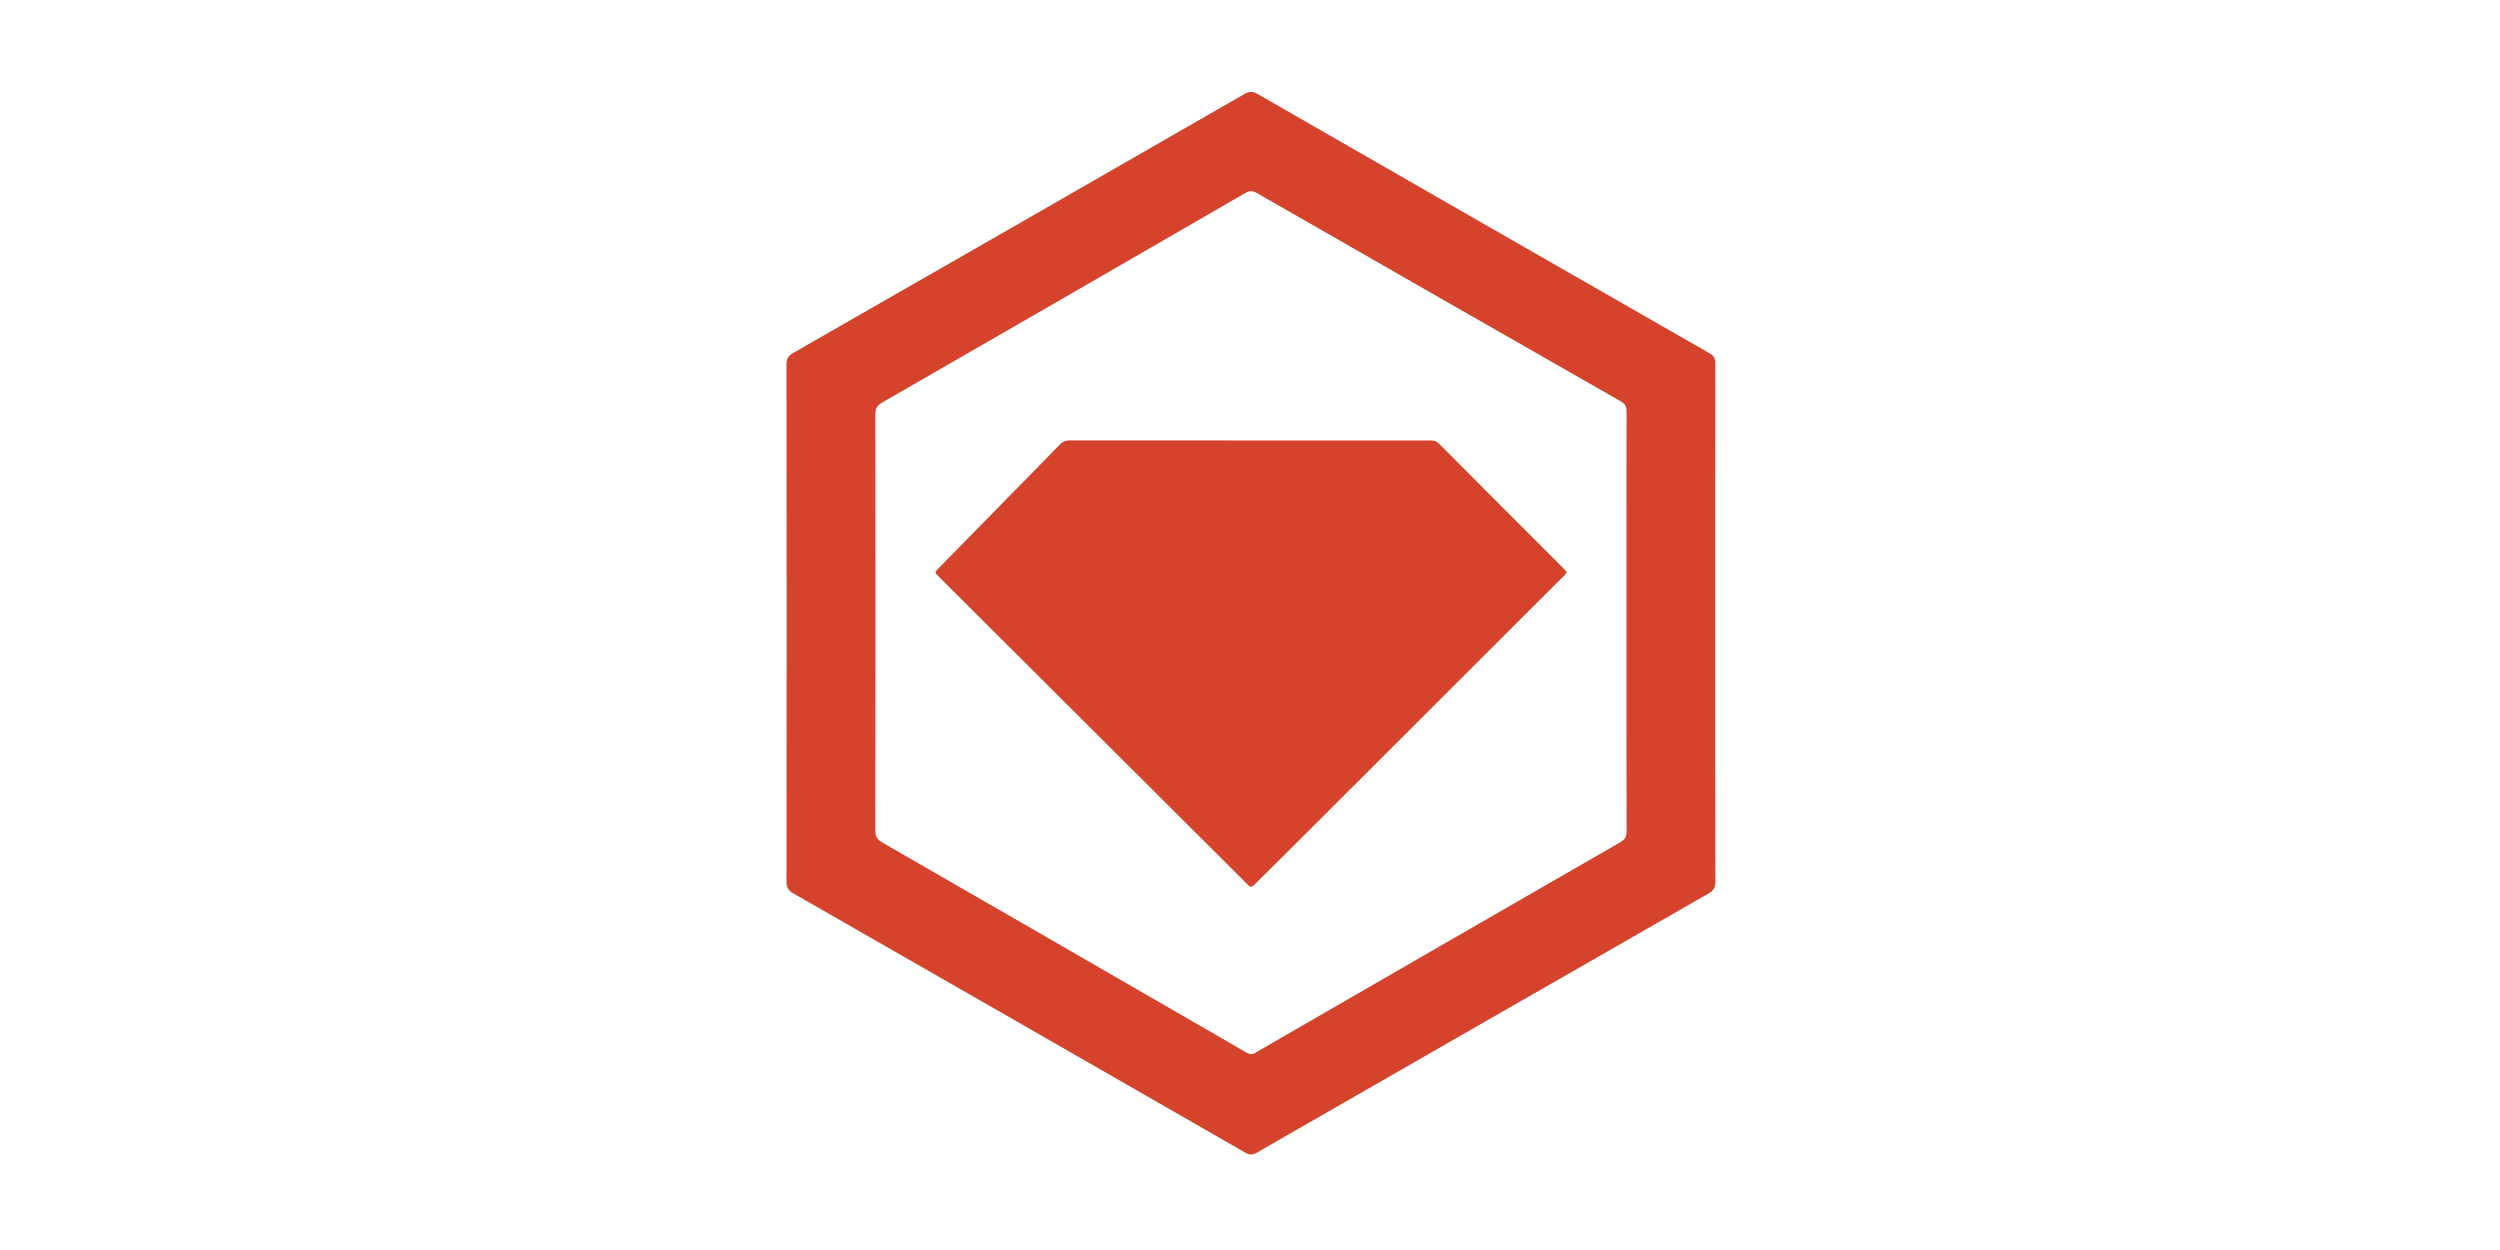 <?xml version="1.0" encoding="UTF-8"?>
<svg xmlns="http://www.w3.org/2000/svg" width="160" height="80" viewBox="0 0 160 80" fill="none">
  <g clip-path="url(#clip0_10034_30986)">
    <path d="M109.777 39.909C109.777 45.411 109.773 50.913 109.787 56.415C109.788 56.805 109.666 57.004 109.331 57.195C99.696 62.711 90.066 68.237 80.44 73.769C80.17 73.924 79.972 73.926 79.699 73.769C70.059 68.229 60.416 62.696 50.767 57.173C50.447 56.99 50.337 56.791 50.337 56.424C50.347 45.39 50.348 34.355 50.336 23.32C50.336 22.946 50.462 22.762 50.777 22.582C60.412 17.065 70.042 11.54 79.666 6.004C79.98 5.824 80.194 5.847 80.493 6.019C90.132 11.559 99.775 17.092 109.424 22.616C109.707 22.778 109.784 22.959 109.784 23.265C109.775 28.813 109.778 34.361 109.778 39.909H109.777ZM104.093 39.816C104.093 35.324 104.09 30.831 104.099 26.339C104.099 26.034 104.023 25.853 103.739 25.691C95.969 21.255 88.204 16.808 80.444 12.356C80.177 12.203 79.98 12.191 79.703 12.352C71.958 16.832 64.209 21.305 56.453 25.766C56.13 25.952 56.024 26.151 56.024 26.515C56.034 35.394 56.035 44.271 56.022 53.149C56.022 53.54 56.146 53.736 56.48 53.928C62.913 57.626 69.338 61.339 75.766 65.048C77.088 65.811 78.413 66.569 79.73 67.343C79.969 67.484 80.17 67.521 80.394 67.346C80.442 67.309 80.499 67.283 80.551 67.253C88.261 62.803 95.97 58.352 103.686 53.912C103.99 53.737 104.103 53.558 104.102 53.203C104.089 48.741 104.093 44.279 104.093 39.817V39.816Z" fill="#D6432C"></path>
    <path d="M100.273 36.618C100.178 36.805 100.04 36.907 99.922 37.024C94.377 42.562 88.831 48.1 83.284 53.637C82.322 54.597 81.356 55.554 80.391 56.513C80.073 56.83 80.07 56.831 79.757 56.519C77.787 54.557 75.818 52.593 73.849 50.63C69.294 46.089 64.739 41.548 60.184 37.007C60.141 36.964 60.097 36.921 60.055 36.877C59.82 36.633 59.816 36.628 60.058 36.381C61.693 34.712 63.331 33.044 64.968 31.375C65.92 30.404 66.877 29.439 67.82 28.459C68.004 28.268 68.189 28.186 68.456 28.186C76.141 28.192 83.826 28.191 91.51 28.19C91.728 28.19 91.911 28.209 92.086 28.385C94.779 31.093 97.481 33.794 100.18 36.496C100.212 36.528 100.235 36.569 100.273 36.618Z" fill="#D6432C"></path>
  </g>
  <defs>
    <clipPath id="clip0_10034_30986">
      <rect width="160" height="80" fill="white"></rect>
    </clipPath>
  </defs>
</svg>